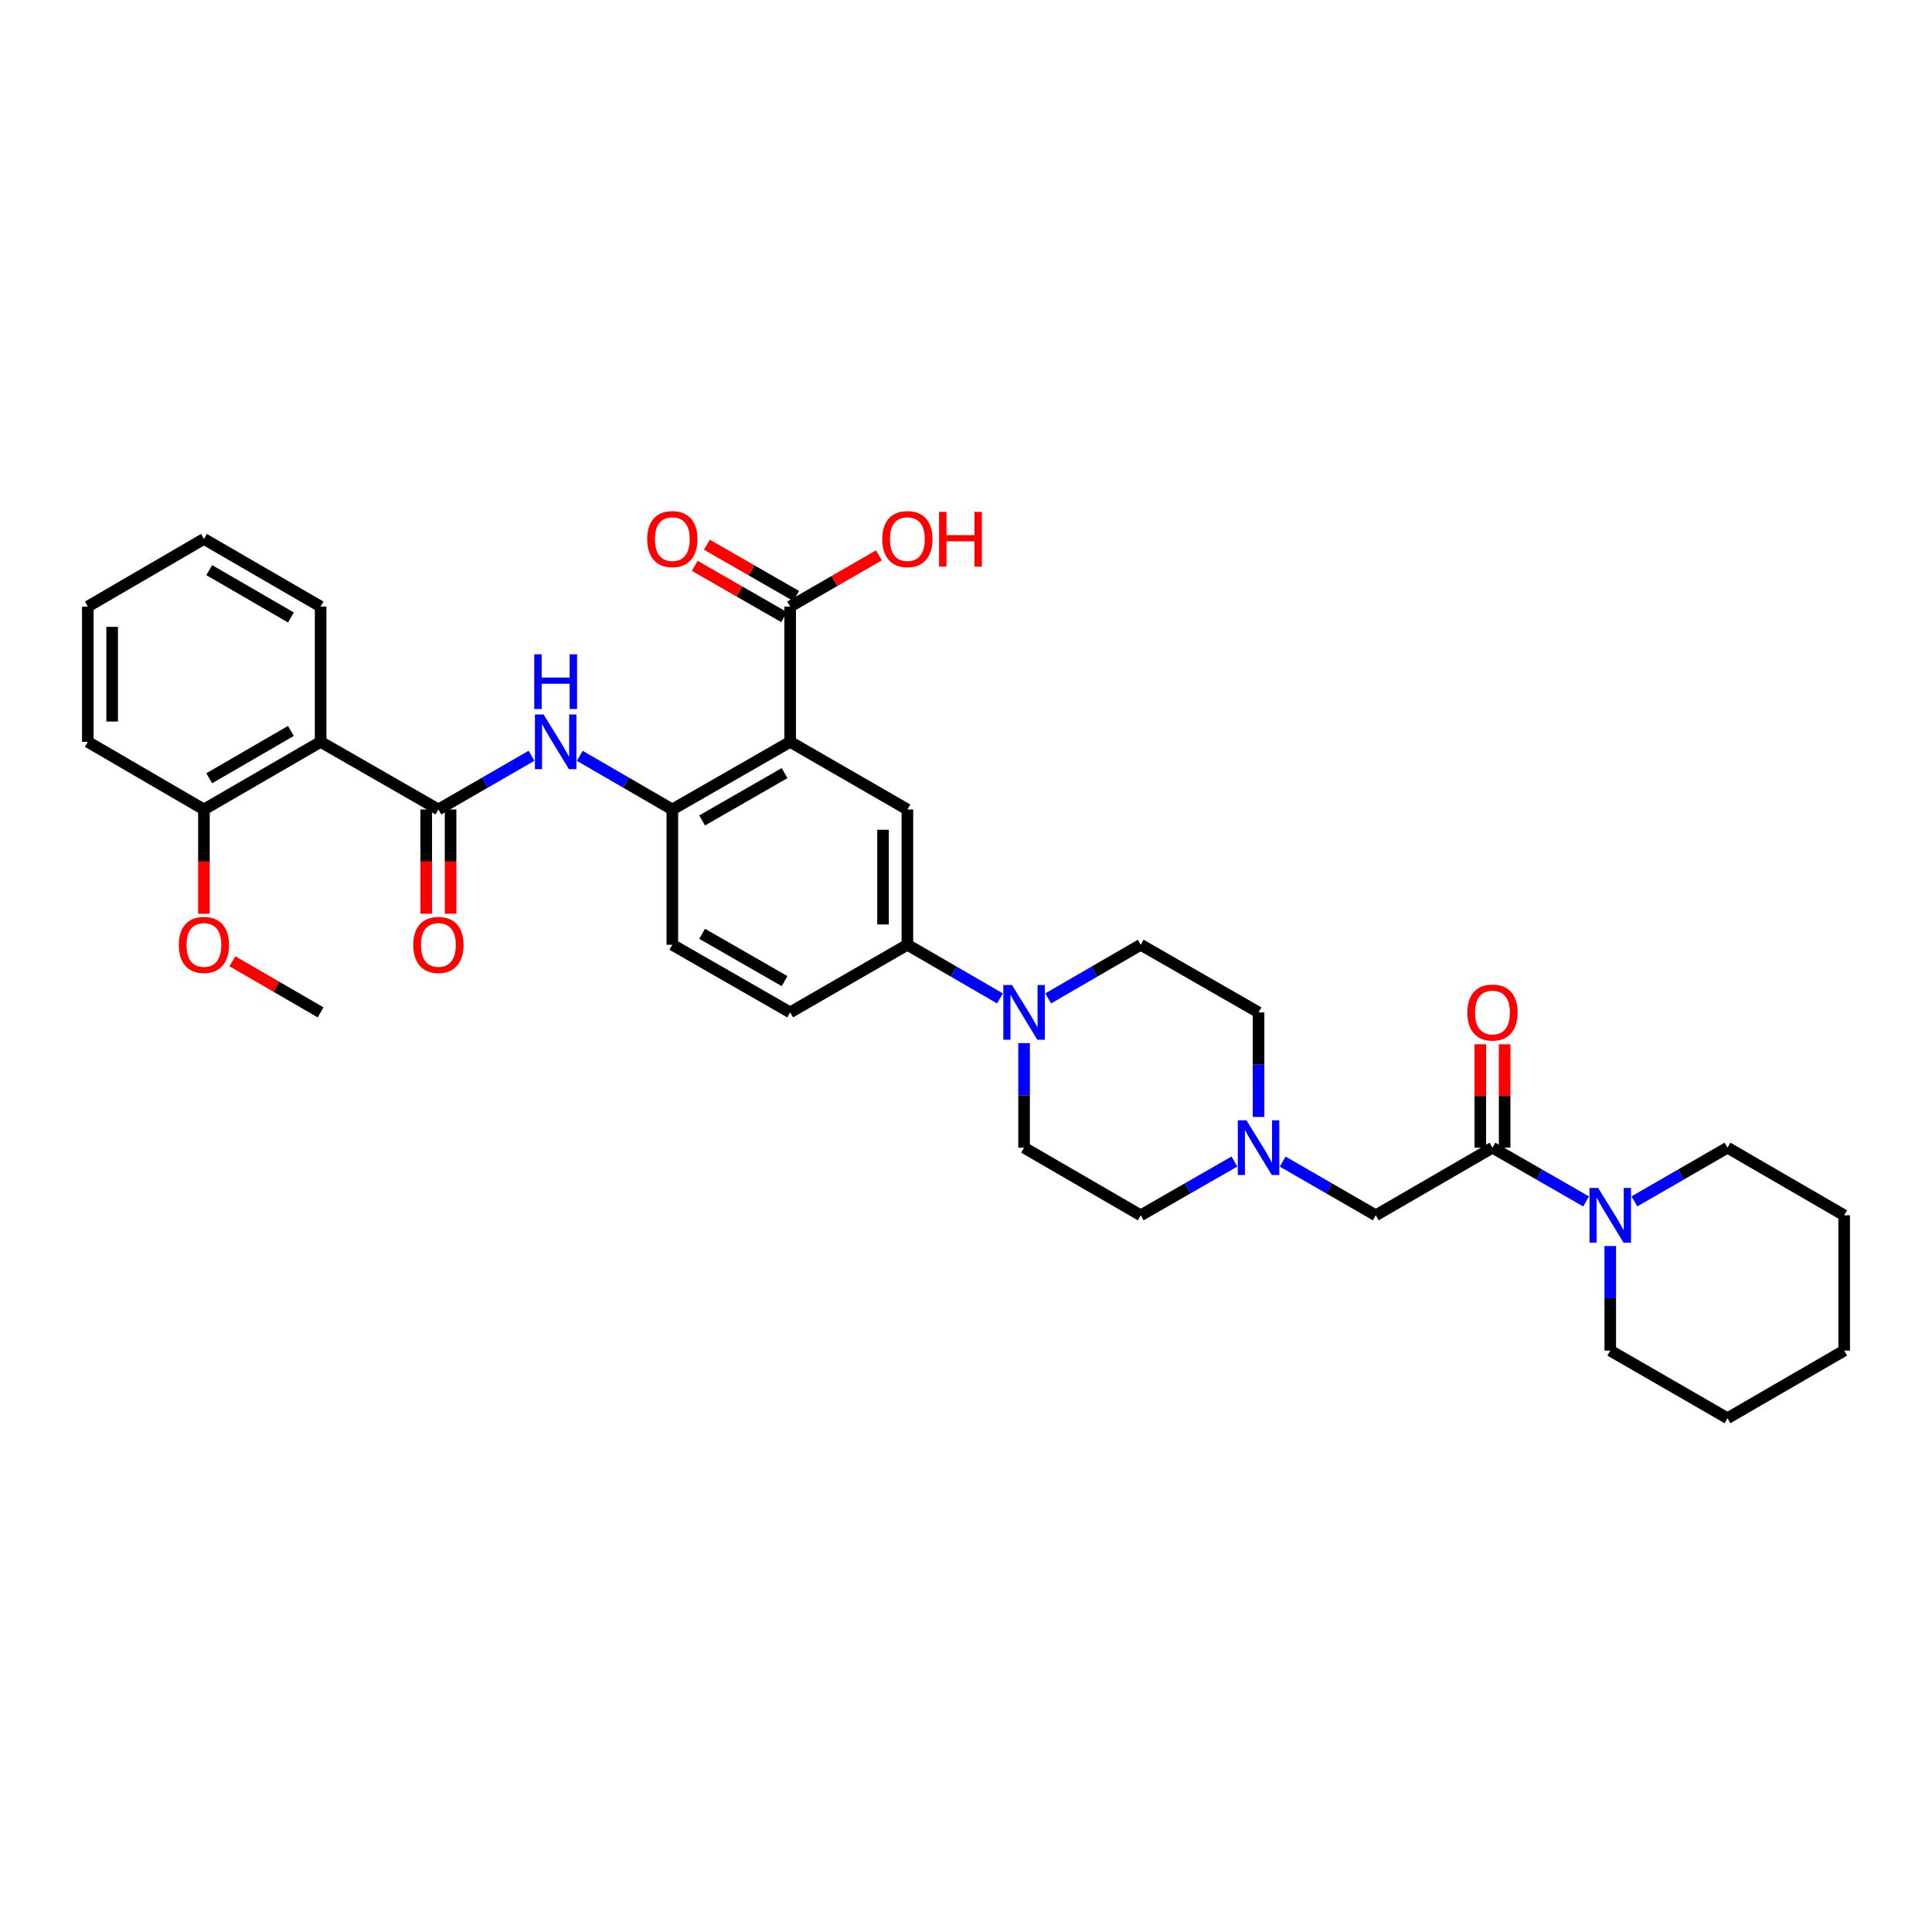 <?xml version='1.0' encoding='iso-8859-1'?>
<svg version='1.1' baseProfile='full'
              xmlns='http://www.w3.org/2000/svg'
                      xmlns:rdkit='http://www.rdkit.org/xml'
                      xmlns:xlink='http://www.w3.org/1999/xlink'
                  xml:space='preserve'
width='1000px' height='1000px' viewBox='0 0 1000 1000'>
<!-- END OF HEADER -->
<rect style='opacity:1.0;fill:#FFFFFF;stroke:none' width='1000' height='1000' x='0' y='0'> </rect>
<path class='bond-2' d='M 408.979,383.981 L 347.995,418.981' style='fill:none;fill-rule:evenodd;stroke:#000000;stroke-width:6px;stroke-linecap:butt;stroke-linejoin:miter;stroke-opacity:1' />
<path class='bond-2' d='M 406.103,400.159 L 363.414,424.659' style='fill:none;fill-rule:evenodd;stroke:#000000;stroke-width:6px;stroke-linecap:butt;stroke-linejoin:miter;stroke-opacity:1' />
<path class='bond-6' d='M 408.979,383.981 L 469.662,418.981' style='fill:none;fill-rule:evenodd;stroke:#000000;stroke-width:6px;stroke-linecap:butt;stroke-linejoin:miter;stroke-opacity:1' />
<path class='bond-7' d='M 408.979,383.981 L 408.979,313.953' style='fill:none;fill-rule:evenodd;stroke:#000000;stroke-width:6px;stroke-linecap:butt;stroke-linejoin:miter;stroke-opacity:1' />
<path class='bond-0' d='M 226.916,418.981 L 251.018,405.083' style='fill:none;fill-rule:evenodd;stroke:#000000;stroke-width:6px;stroke-linecap:butt;stroke-linejoin:miter;stroke-opacity:1' />
<path class='bond-0' d='M 251.018,405.083 L 275.121,391.184' style='fill:none;fill-rule:evenodd;stroke:#0000FF;stroke-width:6px;stroke-linecap:butt;stroke-linejoin:miter;stroke-opacity:1' />
<path class='bond-1' d='M 226.916,418.981 L 165.953,383.981' style='fill:none;fill-rule:evenodd;stroke:#000000;stroke-width:6px;stroke-linecap:butt;stroke-linejoin:miter;stroke-opacity:1' />
<path class='bond-12' d='M 220.616,418.981 L 220.616,445.96' style='fill:none;fill-rule:evenodd;stroke:#000000;stroke-width:6px;stroke-linecap:butt;stroke-linejoin:miter;stroke-opacity:1' />
<path class='bond-12' d='M 220.616,445.96 L 220.616,472.938' style='fill:none;fill-rule:evenodd;stroke:#FF0000;stroke-width:6px;stroke-linecap:butt;stroke-linejoin:miter;stroke-opacity:1' />
<path class='bond-12' d='M 233.216,418.981 L 233.216,445.96' style='fill:none;fill-rule:evenodd;stroke:#000000;stroke-width:6px;stroke-linecap:butt;stroke-linejoin:miter;stroke-opacity:1' />
<path class='bond-12' d='M 233.216,445.96 L 233.216,472.938' style='fill:none;fill-rule:evenodd;stroke:#FF0000;stroke-width:6px;stroke-linecap:butt;stroke-linejoin:miter;stroke-opacity:1' />
<path class='bond-13' d='M 165.953,383.981 L 105.55,418.981' style='fill:none;fill-rule:evenodd;stroke:#000000;stroke-width:6px;stroke-linecap:butt;stroke-linejoin:miter;stroke-opacity:1' />
<path class='bond-13' d='M 150.575,378.329 L 108.293,402.829' style='fill:none;fill-rule:evenodd;stroke:#000000;stroke-width:6px;stroke-linecap:butt;stroke-linejoin:miter;stroke-opacity:1' />
<path class='bond-23' d='M 165.953,383.981 L 165.953,313.953' style='fill:none;fill-rule:evenodd;stroke:#000000;stroke-width:6px;stroke-linecap:butt;stroke-linejoin:miter;stroke-opacity:1' />
<path class='bond-4' d='M 347.995,418.981 L 324.046,405.099' style='fill:none;fill-rule:evenodd;stroke:#000000;stroke-width:6px;stroke-linecap:butt;stroke-linejoin:miter;stroke-opacity:1' />
<path class='bond-4' d='M 324.046,405.099 L 300.098,391.218' style='fill:none;fill-rule:evenodd;stroke:#0000FF;stroke-width:6px;stroke-linecap:butt;stroke-linejoin:miter;stroke-opacity:1' />
<path class='bond-17' d='M 347.995,418.981 L 347.995,489.009' style='fill:none;fill-rule:evenodd;stroke:#000000;stroke-width:6px;stroke-linecap:butt;stroke-linejoin:miter;stroke-opacity:1' />
<path class='bond-3' d='M 772.503,594.037 L 712.1,629.037' style='fill:none;fill-rule:evenodd;stroke:#000000;stroke-width:6px;stroke-linecap:butt;stroke-linejoin:miter;stroke-opacity:1' />
<path class='bond-8' d='M 772.503,594.037 L 796.736,607.95' style='fill:none;fill-rule:evenodd;stroke:#000000;stroke-width:6px;stroke-linecap:butt;stroke-linejoin:miter;stroke-opacity:1' />
<path class='bond-8' d='M 796.736,607.95 L 820.969,621.862' style='fill:none;fill-rule:evenodd;stroke:#0000FF;stroke-width:6px;stroke-linecap:butt;stroke-linejoin:miter;stroke-opacity:1' />
<path class='bond-14' d='M 778.803,594.037 L 778.803,567.278' style='fill:none;fill-rule:evenodd;stroke:#000000;stroke-width:6px;stroke-linecap:butt;stroke-linejoin:miter;stroke-opacity:1' />
<path class='bond-14' d='M 778.803,567.278 L 778.803,540.52' style='fill:none;fill-rule:evenodd;stroke:#FF0000;stroke-width:6px;stroke-linecap:butt;stroke-linejoin:miter;stroke-opacity:1' />
<path class='bond-14' d='M 766.203,594.037 L 766.203,567.278' style='fill:none;fill-rule:evenodd;stroke:#000000;stroke-width:6px;stroke-linecap:butt;stroke-linejoin:miter;stroke-opacity:1' />
<path class='bond-14' d='M 766.203,567.278 L 766.203,540.52' style='fill:none;fill-rule:evenodd;stroke:#FF0000;stroke-width:6px;stroke-linecap:butt;stroke-linejoin:miter;stroke-opacity:1' />
<path class='bond-5' d='M 517.573,516.774 L 493.617,502.891' style='fill:none;fill-rule:evenodd;stroke:#0000FF;stroke-width:6px;stroke-linecap:butt;stroke-linejoin:miter;stroke-opacity:1' />
<path class='bond-5' d='M 493.617,502.891 L 469.662,489.009' style='fill:none;fill-rule:evenodd;stroke:#000000;stroke-width:6px;stroke-linecap:butt;stroke-linejoin:miter;stroke-opacity:1' />
<path class='bond-15' d='M 530.058,539.92 L 530.058,566.978' style='fill:none;fill-rule:evenodd;stroke:#0000FF;stroke-width:6px;stroke-linecap:butt;stroke-linejoin:miter;stroke-opacity:1' />
<path class='bond-15' d='M 530.058,566.978 L 530.058,594.037' style='fill:none;fill-rule:evenodd;stroke:#000000;stroke-width:6px;stroke-linecap:butt;stroke-linejoin:miter;stroke-opacity:1' />
<path class='bond-16' d='M 542.543,516.772 L 566.491,502.891' style='fill:none;fill-rule:evenodd;stroke:#0000FF;stroke-width:6px;stroke-linecap:butt;stroke-linejoin:miter;stroke-opacity:1' />
<path class='bond-16' d='M 566.491,502.891 L 590.44,489.009' style='fill:none;fill-rule:evenodd;stroke:#000000;stroke-width:6px;stroke-linecap:butt;stroke-linejoin:miter;stroke-opacity:1' />
<path class='bond-9' d='M 469.662,418.981 L 469.662,489.009' style='fill:none;fill-rule:evenodd;stroke:#000000;stroke-width:6px;stroke-linecap:butt;stroke-linejoin:miter;stroke-opacity:1' />
<path class='bond-9' d='M 457.062,429.485 L 457.062,478.505' style='fill:none;fill-rule:evenodd;stroke:#000000;stroke-width:6px;stroke-linecap:butt;stroke-linejoin:miter;stroke-opacity:1' />
<path class='bond-18' d='M 412.115,308.489 L 389.002,295.224' style='fill:none;fill-rule:evenodd;stroke:#000000;stroke-width:6px;stroke-linecap:butt;stroke-linejoin:miter;stroke-opacity:1' />
<path class='bond-18' d='M 389.002,295.224 L 365.889,281.959' style='fill:none;fill-rule:evenodd;stroke:#FF0000;stroke-width:6px;stroke-linecap:butt;stroke-linejoin:miter;stroke-opacity:1' />
<path class='bond-18' d='M 405.843,319.417 L 382.73,306.152' style='fill:none;fill-rule:evenodd;stroke:#000000;stroke-width:6px;stroke-linecap:butt;stroke-linejoin:miter;stroke-opacity:1' />
<path class='bond-18' d='M 382.73,306.152 L 359.617,292.887' style='fill:none;fill-rule:evenodd;stroke:#FF0000;stroke-width:6px;stroke-linecap:butt;stroke-linejoin:miter;stroke-opacity:1' />
<path class='bond-22' d='M 408.979,313.953 L 431.945,300.707' style='fill:none;fill-rule:evenodd;stroke:#000000;stroke-width:6px;stroke-linecap:butt;stroke-linejoin:miter;stroke-opacity:1' />
<path class='bond-22' d='M 431.945,300.707 L 454.911,287.461' style='fill:none;fill-rule:evenodd;stroke:#FF0000;stroke-width:6px;stroke-linecap:butt;stroke-linejoin:miter;stroke-opacity:1' />
<path class='bond-25' d='M 833.466,644.948 L 833.466,672.007' style='fill:none;fill-rule:evenodd;stroke:#0000FF;stroke-width:6px;stroke-linecap:butt;stroke-linejoin:miter;stroke-opacity:1' />
<path class='bond-25' d='M 833.466,672.007 L 833.466,699.065' style='fill:none;fill-rule:evenodd;stroke:#000000;stroke-width:6px;stroke-linecap:butt;stroke-linejoin:miter;stroke-opacity:1' />
<path class='bond-26' d='M 845.958,621.833 L 870.054,607.935' style='fill:none;fill-rule:evenodd;stroke:#0000FF;stroke-width:6px;stroke-linecap:butt;stroke-linejoin:miter;stroke-opacity:1' />
<path class='bond-26' d='M 870.054,607.935 L 894.149,594.037' style='fill:none;fill-rule:evenodd;stroke:#000000;stroke-width:6px;stroke-linecap:butt;stroke-linejoin:miter;stroke-opacity:1' />
<path class='bond-19' d='M 469.662,489.009 L 408.979,524.009' style='fill:none;fill-rule:evenodd;stroke:#000000;stroke-width:6px;stroke-linecap:butt;stroke-linejoin:miter;stroke-opacity:1' />
<path class='bond-10' d='M 651.424,578.126 L 651.424,551.068' style='fill:none;fill-rule:evenodd;stroke:#0000FF;stroke-width:6px;stroke-linecap:butt;stroke-linejoin:miter;stroke-opacity:1' />
<path class='bond-10' d='M 651.424,551.068 L 651.424,524.009' style='fill:none;fill-rule:evenodd;stroke:#000000;stroke-width:6px;stroke-linecap:butt;stroke-linejoin:miter;stroke-opacity:1' />
<path class='bond-11' d='M 663.915,601.243 L 688.008,615.14' style='fill:none;fill-rule:evenodd;stroke:#0000FF;stroke-width:6px;stroke-linecap:butt;stroke-linejoin:miter;stroke-opacity:1' />
<path class='bond-11' d='M 688.008,615.14 L 712.1,629.037' style='fill:none;fill-rule:evenodd;stroke:#000000;stroke-width:6px;stroke-linecap:butt;stroke-linejoin:miter;stroke-opacity:1' />
<path class='bond-35' d='M 638.926,601.21 L 614.683,615.124' style='fill:none;fill-rule:evenodd;stroke:#0000FF;stroke-width:6px;stroke-linecap:butt;stroke-linejoin:miter;stroke-opacity:1' />
<path class='bond-35' d='M 614.683,615.124 L 590.44,629.037' style='fill:none;fill-rule:evenodd;stroke:#000000;stroke-width:6px;stroke-linecap:butt;stroke-linejoin:miter;stroke-opacity:1' />
<path class='bond-24' d='M 105.55,418.981 L 105.55,445.96' style='fill:none;fill-rule:evenodd;stroke:#000000;stroke-width:6px;stroke-linecap:butt;stroke-linejoin:miter;stroke-opacity:1' />
<path class='bond-24' d='M 105.55,445.96 L 105.55,472.938' style='fill:none;fill-rule:evenodd;stroke:#FF0000;stroke-width:6px;stroke-linecap:butt;stroke-linejoin:miter;stroke-opacity:1' />
<path class='bond-27' d='M 105.55,418.981 L 45.455,383.981' style='fill:none;fill-rule:evenodd;stroke:#000000;stroke-width:6px;stroke-linecap:butt;stroke-linejoin:miter;stroke-opacity:1' />
<path class='bond-20' d='M 530.058,594.037 L 590.44,629.037' style='fill:none;fill-rule:evenodd;stroke:#000000;stroke-width:6px;stroke-linecap:butt;stroke-linejoin:miter;stroke-opacity:1' />
<path class='bond-21' d='M 590.44,489.009 L 651.424,524.009' style='fill:none;fill-rule:evenodd;stroke:#000000;stroke-width:6px;stroke-linecap:butt;stroke-linejoin:miter;stroke-opacity:1' />
<path class='bond-34' d='M 347.995,489.009 L 408.979,524.009' style='fill:none;fill-rule:evenodd;stroke:#000000;stroke-width:6px;stroke-linecap:butt;stroke-linejoin:miter;stroke-opacity:1' />
<path class='bond-34' d='M 363.414,483.331 L 406.103,507.831' style='fill:none;fill-rule:evenodd;stroke:#000000;stroke-width:6px;stroke-linecap:butt;stroke-linejoin:miter;stroke-opacity:1' />
<path class='bond-29' d='M 165.953,313.953 L 105.55,278.953' style='fill:none;fill-rule:evenodd;stroke:#000000;stroke-width:6px;stroke-linecap:butt;stroke-linejoin:miter;stroke-opacity:1' />
<path class='bond-29' d='M 150.575,319.605 L 108.293,295.105' style='fill:none;fill-rule:evenodd;stroke:#000000;stroke-width:6px;stroke-linecap:butt;stroke-linejoin:miter;stroke-opacity:1' />
<path class='bond-28' d='M 120.295,497.553 L 143.124,510.781' style='fill:none;fill-rule:evenodd;stroke:#FF0000;stroke-width:6px;stroke-linecap:butt;stroke-linejoin:miter;stroke-opacity:1' />
<path class='bond-28' d='M 143.124,510.781 L 165.953,524.009' style='fill:none;fill-rule:evenodd;stroke:#000000;stroke-width:6px;stroke-linecap:butt;stroke-linejoin:miter;stroke-opacity:1' />
<path class='bond-31' d='M 833.466,699.065 L 894.149,734.065' style='fill:none;fill-rule:evenodd;stroke:#000000;stroke-width:6px;stroke-linecap:butt;stroke-linejoin:miter;stroke-opacity:1' />
<path class='bond-30' d='M 894.149,594.037 L 954.545,629.037' style='fill:none;fill-rule:evenodd;stroke:#000000;stroke-width:6px;stroke-linecap:butt;stroke-linejoin:miter;stroke-opacity:1' />
<path class='bond-36' d='M 45.455,383.981 L 45.455,313.953' style='fill:none;fill-rule:evenodd;stroke:#000000;stroke-width:6px;stroke-linecap:butt;stroke-linejoin:miter;stroke-opacity:1' />
<path class='bond-36' d='M 58.055,373.477 L 58.055,324.457' style='fill:none;fill-rule:evenodd;stroke:#000000;stroke-width:6px;stroke-linecap:butt;stroke-linejoin:miter;stroke-opacity:1' />
<path class='bond-32' d='M 105.55,278.953 L 45.455,313.953' style='fill:none;fill-rule:evenodd;stroke:#000000;stroke-width:6px;stroke-linecap:butt;stroke-linejoin:miter;stroke-opacity:1' />
<path class='bond-33' d='M 954.545,629.037 L 954.545,699.065' style='fill:none;fill-rule:evenodd;stroke:#000000;stroke-width:6px;stroke-linecap:butt;stroke-linejoin:miter;stroke-opacity:1' />
<path class='bond-37' d='M 894.149,734.065 L 954.545,699.065' style='fill:none;fill-rule:evenodd;stroke:#000000;stroke-width:6px;stroke-linecap:butt;stroke-linejoin:miter;stroke-opacity:1' />
<path  class='atom-5' d='M 281.353 369.821
L 290.633 384.821
Q 291.553 386.301, 293.033 388.981
Q 294.513 391.661, 294.593 391.821
L 294.593 369.821
L 298.353 369.821
L 298.353 398.141
L 294.473 398.141
L 284.513 381.741
Q 283.353 379.821, 282.113 377.621
Q 280.913 375.421, 280.553 374.741
L 280.553 398.141
L 276.873 398.141
L 276.873 369.821
L 281.353 369.821
' fill='#0000FF'/>
<path  class='atom-5' d='M 276.533 338.669
L 280.373 338.669
L 280.373 350.709
L 294.853 350.709
L 294.853 338.669
L 298.693 338.669
L 298.693 366.989
L 294.853 366.989
L 294.853 353.909
L 280.373 353.909
L 280.373 366.989
L 276.533 366.989
L 276.533 338.669
' fill='#0000FF'/>
<path  class='atom-6' d='M 523.798 509.849
L 533.078 524.849
Q 533.998 526.329, 535.478 529.009
Q 536.958 531.689, 537.038 531.849
L 537.038 509.849
L 540.798 509.849
L 540.798 538.169
L 536.918 538.169
L 526.958 521.769
Q 525.798 519.849, 524.558 517.649
Q 523.358 515.449, 522.998 514.769
L 522.998 538.169
L 519.318 538.169
L 519.318 509.849
L 523.798 509.849
' fill='#0000FF'/>
<path  class='atom-9' d='M 827.206 614.877
L 836.486 629.877
Q 837.406 631.357, 838.886 634.037
Q 840.366 636.717, 840.446 636.877
L 840.446 614.877
L 844.206 614.877
L 844.206 643.197
L 840.326 643.197
L 830.366 626.797
Q 829.206 624.877, 827.966 622.677
Q 826.766 620.477, 826.406 619.797
L 826.406 643.197
L 822.726 643.197
L 822.726 614.877
L 827.206 614.877
' fill='#0000FF'/>
<path  class='atom-11' d='M 645.164 579.877
L 654.444 594.877
Q 655.364 596.357, 656.844 599.037
Q 658.324 601.717, 658.404 601.877
L 658.404 579.877
L 662.164 579.877
L 662.164 608.197
L 658.284 608.197
L 648.324 591.797
Q 647.164 589.877, 645.924 587.677
Q 644.724 585.477, 644.364 584.797
L 644.364 608.197
L 640.684 608.197
L 640.684 579.877
L 645.164 579.877
' fill='#0000FF'/>
<path  class='atom-13' d='M 213.916 489.089
Q 213.916 482.289, 217.276 478.489
Q 220.636 474.689, 226.916 474.689
Q 233.196 474.689, 236.556 478.489
Q 239.916 482.289, 239.916 489.089
Q 239.916 495.969, 236.516 499.889
Q 233.116 503.769, 226.916 503.769
Q 220.676 503.769, 217.276 499.889
Q 213.916 496.009, 213.916 489.089
M 226.916 500.569
Q 231.236 500.569, 233.556 497.689
Q 235.916 494.769, 235.916 489.089
Q 235.916 483.529, 233.556 480.729
Q 231.236 477.889, 226.916 477.889
Q 222.596 477.889, 220.236 480.689
Q 217.916 483.489, 217.916 489.089
Q 217.916 494.809, 220.236 497.689
Q 222.596 500.569, 226.916 500.569
' fill='#FF0000'/>
<path  class='atom-15' d='M 759.503 524.089
Q 759.503 517.289, 762.863 513.489
Q 766.223 509.689, 772.503 509.689
Q 778.783 509.689, 782.143 513.489
Q 785.503 517.289, 785.503 524.089
Q 785.503 530.969, 782.103 534.889
Q 778.703 538.769, 772.503 538.769
Q 766.263 538.769, 762.863 534.889
Q 759.503 531.009, 759.503 524.089
M 772.503 535.569
Q 776.823 535.569, 779.143 532.689
Q 781.503 529.769, 781.503 524.089
Q 781.503 518.529, 779.143 515.729
Q 776.823 512.889, 772.503 512.889
Q 768.183 512.889, 765.823 515.689
Q 763.503 518.489, 763.503 524.089
Q 763.503 529.809, 765.823 532.689
Q 768.183 535.569, 772.503 535.569
' fill='#FF0000'/>
<path  class='atom-19' d='M 334.995 279.033
Q 334.995 272.233, 338.355 268.433
Q 341.715 264.633, 347.995 264.633
Q 354.275 264.633, 357.635 268.433
Q 360.995 272.233, 360.995 279.033
Q 360.995 285.913, 357.595 289.833
Q 354.195 293.713, 347.995 293.713
Q 341.755 293.713, 338.355 289.833
Q 334.995 285.953, 334.995 279.033
M 347.995 290.513
Q 352.315 290.513, 354.635 287.633
Q 356.995 284.713, 356.995 279.033
Q 356.995 273.473, 354.635 270.673
Q 352.315 267.833, 347.995 267.833
Q 343.675 267.833, 341.315 270.633
Q 338.995 273.433, 338.995 279.033
Q 338.995 284.753, 341.315 287.633
Q 343.675 290.513, 347.995 290.513
' fill='#FF0000'/>
<path  class='atom-23' d='M 456.662 279.033
Q 456.662 272.233, 460.022 268.433
Q 463.382 264.633, 469.662 264.633
Q 475.942 264.633, 479.302 268.433
Q 482.662 272.233, 482.662 279.033
Q 482.662 285.913, 479.262 289.833
Q 475.862 293.713, 469.662 293.713
Q 463.422 293.713, 460.022 289.833
Q 456.662 285.953, 456.662 279.033
M 469.662 290.513
Q 473.982 290.513, 476.302 287.633
Q 478.662 284.713, 478.662 279.033
Q 478.662 273.473, 476.302 270.673
Q 473.982 267.833, 469.662 267.833
Q 465.342 267.833, 462.982 270.633
Q 460.662 273.433, 460.662 279.033
Q 460.662 284.753, 462.982 287.633
Q 465.342 290.513, 469.662 290.513
' fill='#FF0000'/>
<path  class='atom-23' d='M 486.062 264.953
L 489.902 264.953
L 489.902 276.993
L 504.382 276.993
L 504.382 264.953
L 508.222 264.953
L 508.222 293.273
L 504.382 293.273
L 504.382 280.193
L 489.902 280.193
L 489.902 293.273
L 486.062 293.273
L 486.062 264.953
' fill='#FF0000'/>
<path  class='atom-25' d='M 92.55 489.089
Q 92.55 482.289, 95.91 478.489
Q 99.27 474.689, 105.55 474.689
Q 111.83 474.689, 115.19 478.489
Q 118.55 482.289, 118.55 489.089
Q 118.55 495.969, 115.15 499.889
Q 111.75 503.769, 105.55 503.769
Q 99.31 503.769, 95.91 499.889
Q 92.55 496.009, 92.55 489.089
M 105.55 500.569
Q 109.87 500.569, 112.19 497.689
Q 114.55 494.769, 114.55 489.089
Q 114.55 483.529, 112.19 480.729
Q 109.87 477.889, 105.55 477.889
Q 101.23 477.889, 98.87 480.689
Q 96.55 483.489, 96.55 489.089
Q 96.55 494.809, 98.87 497.689
Q 101.23 500.569, 105.55 500.569
' fill='#FF0000'/>
</svg>
